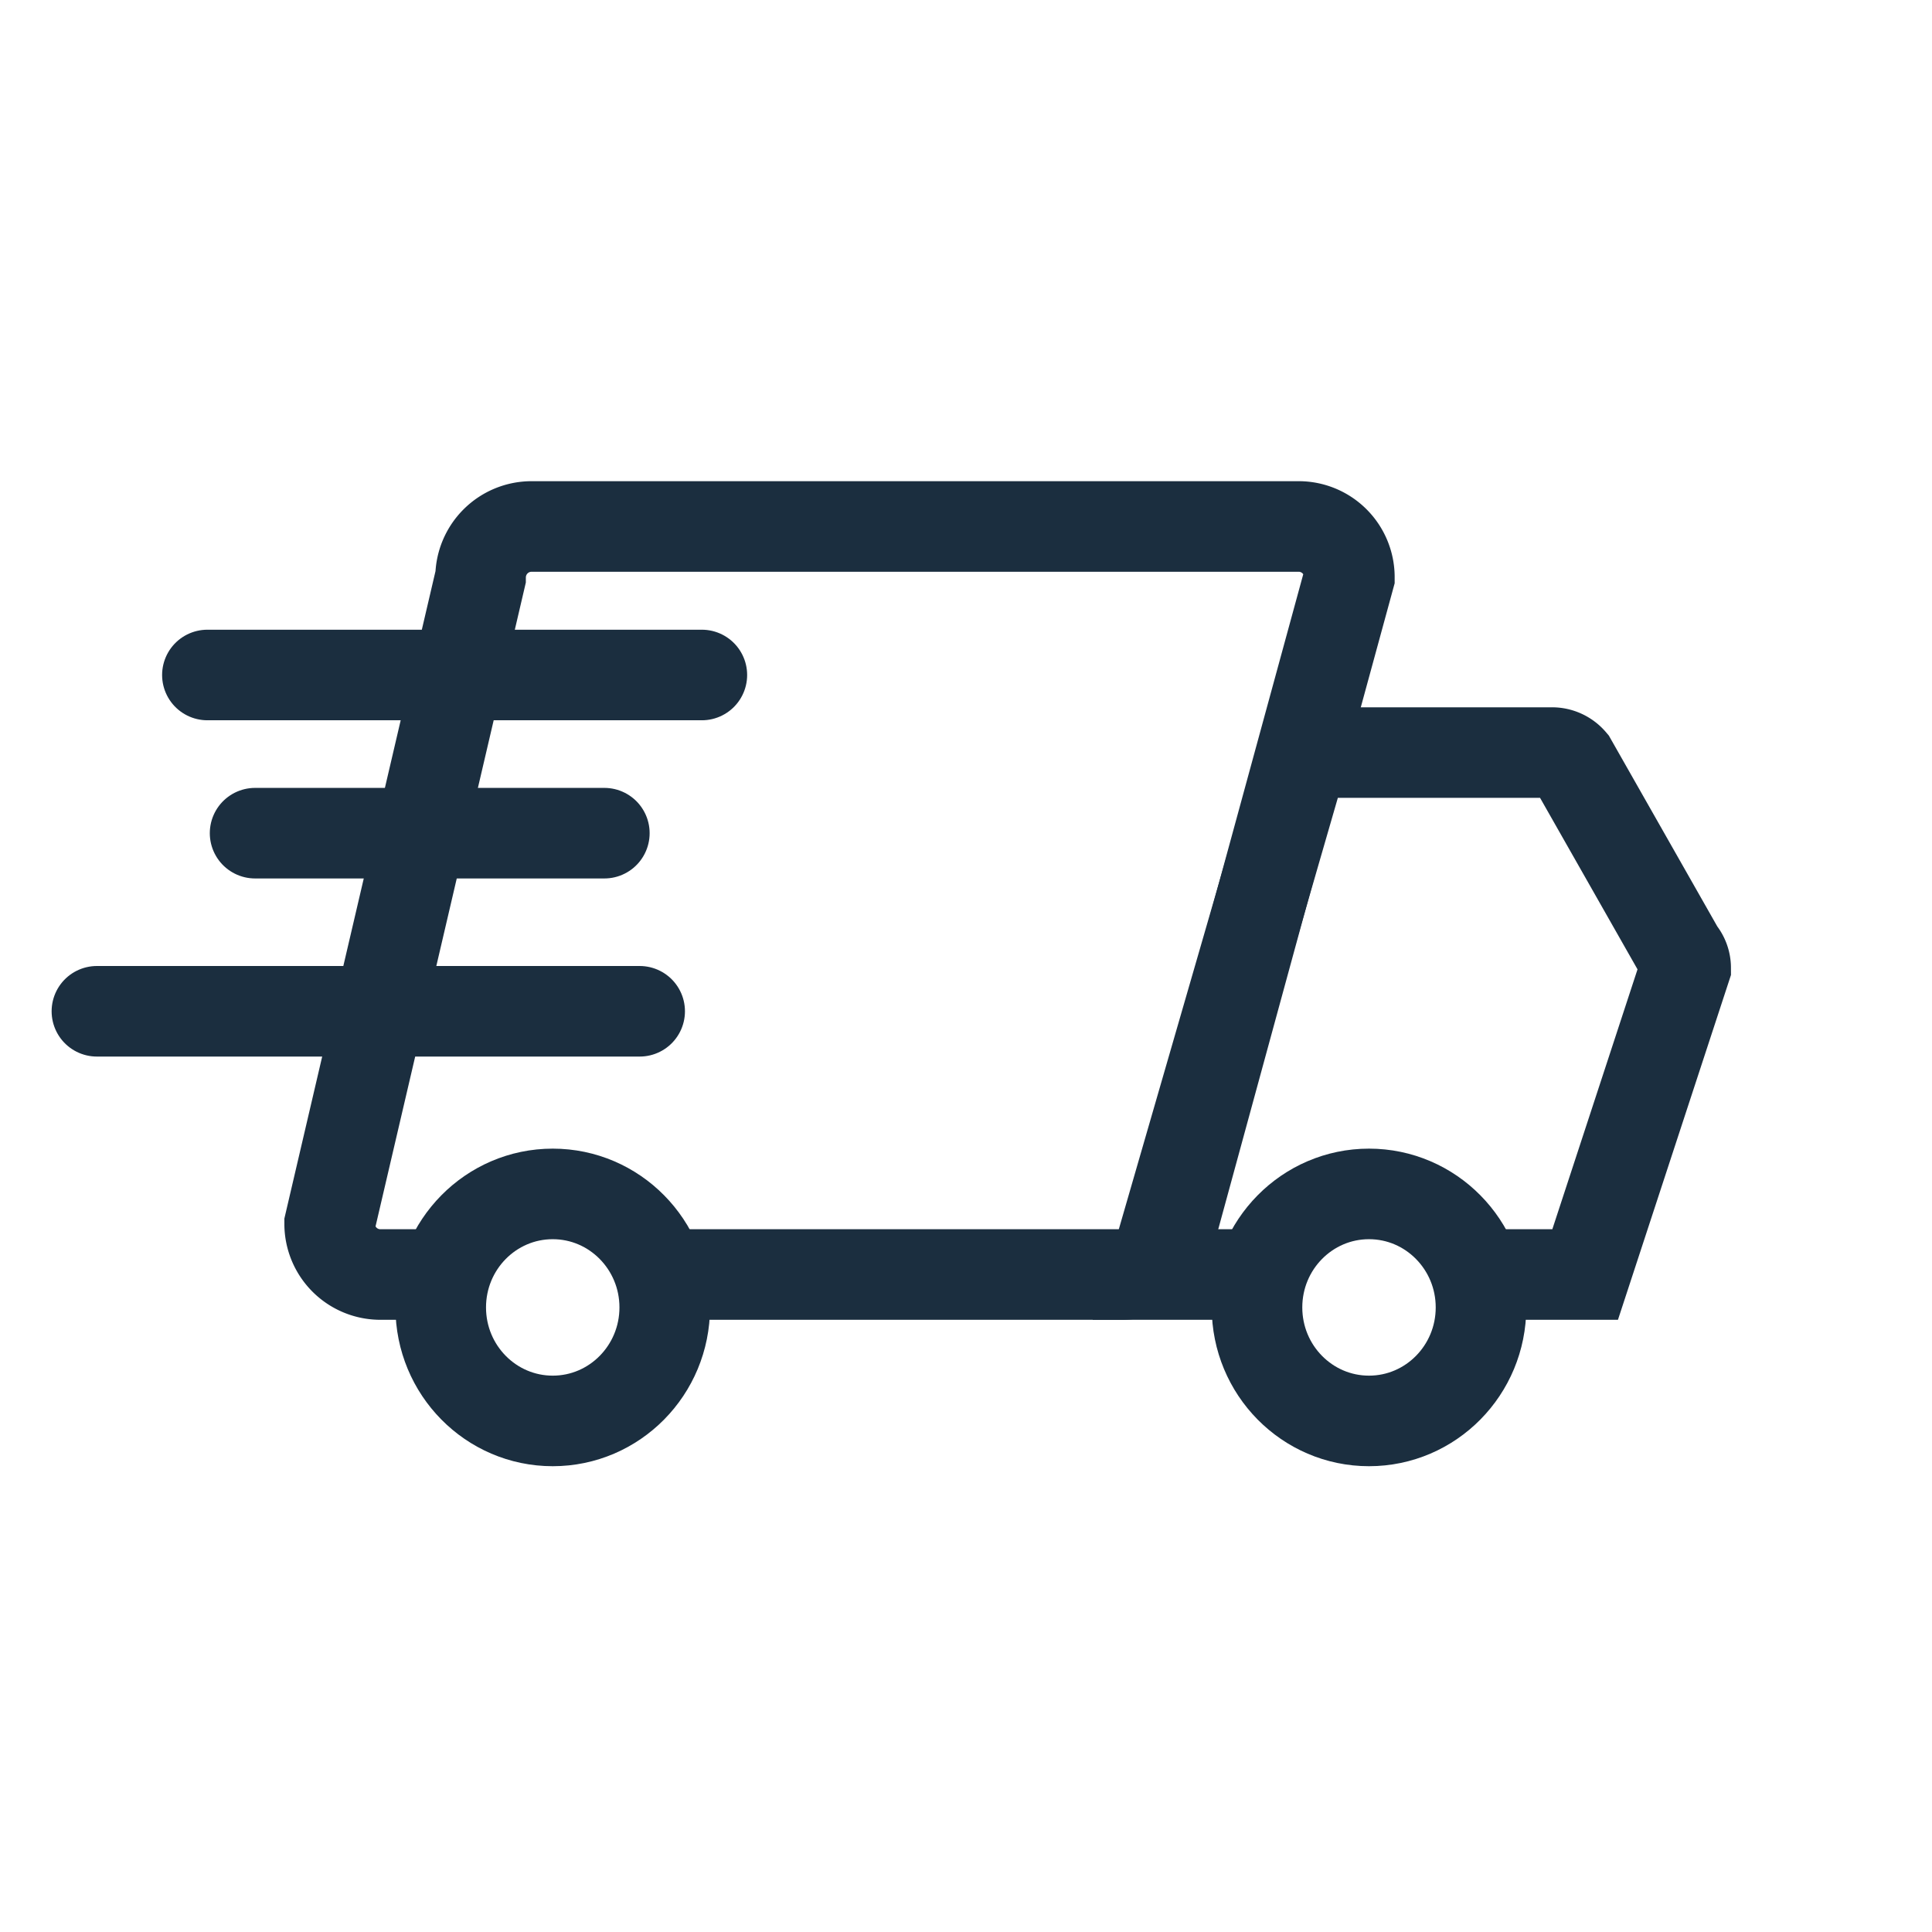 <?xml version="1.0" encoding="utf-8"?>
<svg width="800px" height="800px" viewBox="0 0 64 64" xmlns="http://www.w3.org/2000/svg" stroke-width="3" stroke="#1b2e3f" fill="none"><path d="M21.68,42.22H37.17a1.68,1.68,0,0,0,1.68-1.68L44.7,19.12A1.68,1.68,0,0,0,43,17.44H17.61a1.69,1.69,0,0,0-1.69,1.68l-5,21.42a1.68,1.68,0,0,0,1.68,1.68h2.18"/><path d="M41.66,42.22H38.19l5-17.29h8.22a.85.85,0,0,1,.65.3l3.58,6.3a.81.81,0,0,1,.2.53L52.51,42.22h-3.6"/><ellipse cx="18.31" cy="43.31" rx="3.71" ry="3.76"/><ellipse cx="45.35" cy="43.31" rx="3.71" ry="3.76"/><line x1="23.25" y1="22.36" x2="6.87" y2="22.36" stroke-linecap="round"/><line x1="20.02" y1="27.6" x2="8.45" y2="27.6" stroke-linecap="round"/><line x1="21.19" y1="33.5" x2="3.21" y2="33.5" stroke-linecap="round"/></svg>